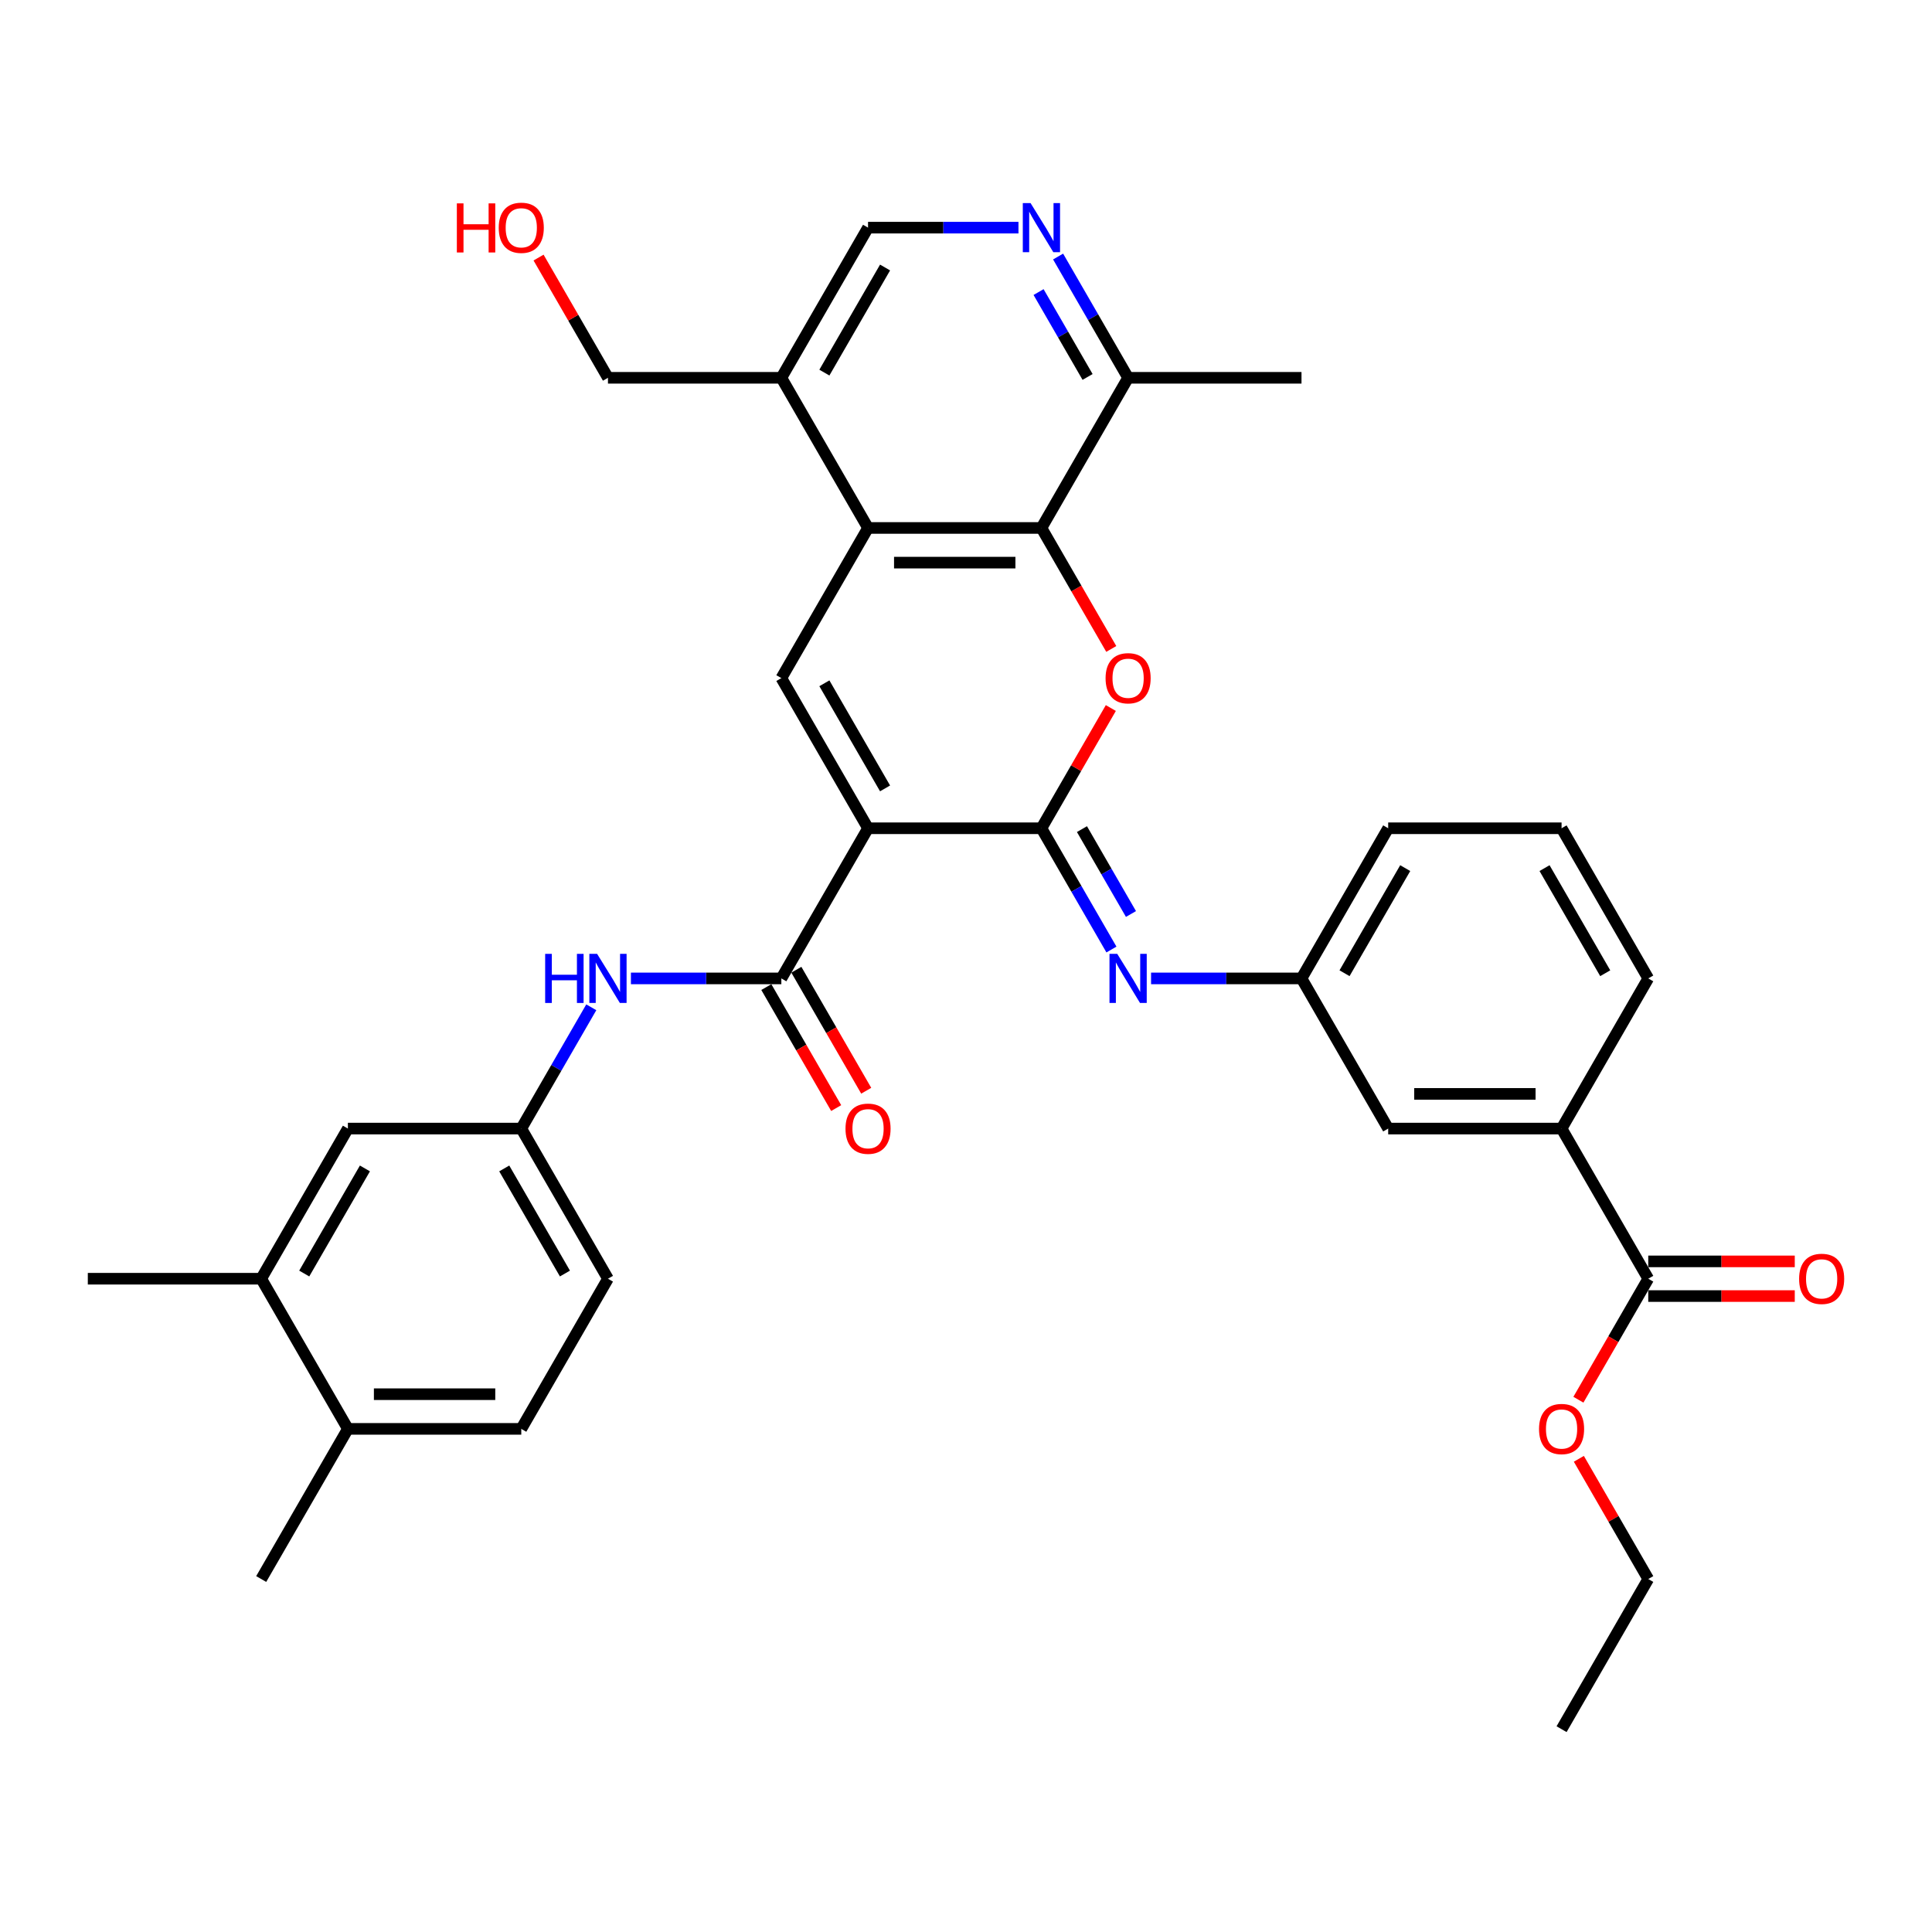 <?xml version='1.0' encoding='iso-8859-1'?>
<svg version='1.1' baseProfile='full'
              xmlns='http://www.w3.org/2000/svg'
                      xmlns:rdkit='http://www.rdkit.org/xml'
                      xmlns:xlink='http://www.w3.org/1999/xlink'
                  xml:space='preserve'
width='1000px' height='1000px' viewBox='0 0 1000 1000'>
<!-- END OF HEADER -->
<rect style='opacity:1.0;fill:#FFFFFF;stroke:none' width='1000' height='1000' x='0' y='0'> </rect>
<path class='bond-0' d='M 449.296,428.706 L 539.038,428.706' style='fill:none;fill-rule:evenodd;stroke:#000000;stroke-width:6px;stroke-linecap:butt;stroke-linejoin:miter;stroke-opacity:1' />
<path class='bond-2' d='M 449.296,428.706 L 404.424,350.987' style='fill:none;fill-rule:evenodd;stroke:#000000;stroke-width:6px;stroke-linecap:butt;stroke-linejoin:miter;stroke-opacity:1' />
<path class='bond-2' d='M 458.109,408.074 L 426.699,353.671' style='fill:none;fill-rule:evenodd;stroke:#000000;stroke-width:6px;stroke-linecap:butt;stroke-linejoin:miter;stroke-opacity:1' />
<path class='bond-3' d='M 449.296,428.706 L 404.424,506.426' style='fill:none;fill-rule:evenodd;stroke:#000000;stroke-width:6px;stroke-linecap:butt;stroke-linejoin:miter;stroke-opacity:1' />
<path class='bond-1' d='M 539.038,428.706 L 557.002,397.591' style='fill:none;fill-rule:evenodd;stroke:#000000;stroke-width:6px;stroke-linecap:butt;stroke-linejoin:miter;stroke-opacity:1' />
<path class='bond-1' d='M 557.002,397.591 L 574.966,366.477' style='fill:none;fill-rule:evenodd;stroke:#FF0000;stroke-width:6px;stroke-linecap:butt;stroke-linejoin:miter;stroke-opacity:1' />
<path class='bond-6' d='M 539.038,428.706 L 557.158,460.09' style='fill:none;fill-rule:evenodd;stroke:#000000;stroke-width:6px;stroke-linecap:butt;stroke-linejoin:miter;stroke-opacity:1' />
<path class='bond-6' d='M 557.158,460.09 L 575.277,491.474' style='fill:none;fill-rule:evenodd;stroke:#0000FF;stroke-width:6px;stroke-linecap:butt;stroke-linejoin:miter;stroke-opacity:1' />
<path class='bond-6' d='M 560.018,429.147 L 572.701,451.116' style='fill:none;fill-rule:evenodd;stroke:#000000;stroke-width:6px;stroke-linecap:butt;stroke-linejoin:miter;stroke-opacity:1' />
<path class='bond-6' d='M 572.701,451.116 L 585.385,473.085' style='fill:none;fill-rule:evenodd;stroke:#0000FF;stroke-width:6px;stroke-linecap:butt;stroke-linejoin:miter;stroke-opacity:1' />
<path class='bond-35' d='M 575.194,335.892 L 557.116,304.58' style='fill:none;fill-rule:evenodd;stroke:#FF0000;stroke-width:6px;stroke-linecap:butt;stroke-linejoin:miter;stroke-opacity:1' />
<path class='bond-35' d='M 557.116,304.58 L 539.038,273.268' style='fill:none;fill-rule:evenodd;stroke:#000000;stroke-width:6px;stroke-linecap:butt;stroke-linejoin:miter;stroke-opacity:1' />
<path class='bond-4' d='M 404.424,350.987 L 449.296,273.268' style='fill:none;fill-rule:evenodd;stroke:#000000;stroke-width:6px;stroke-linecap:butt;stroke-linejoin:miter;stroke-opacity:1' />
<path class='bond-8' d='M 404.424,506.426 L 365.494,506.426' style='fill:none;fill-rule:evenodd;stroke:#000000;stroke-width:6px;stroke-linecap:butt;stroke-linejoin:miter;stroke-opacity:1' />
<path class='bond-8' d='M 365.494,506.426 L 326.564,506.426' style='fill:none;fill-rule:evenodd;stroke:#0000FF;stroke-width:6px;stroke-linecap:butt;stroke-linejoin:miter;stroke-opacity:1' />
<path class='bond-17' d='M 396.652,510.913 L 414.731,542.225' style='fill:none;fill-rule:evenodd;stroke:#000000;stroke-width:6px;stroke-linecap:butt;stroke-linejoin:miter;stroke-opacity:1' />
<path class='bond-17' d='M 414.731,542.225 L 432.809,573.537' style='fill:none;fill-rule:evenodd;stroke:#FF0000;stroke-width:6px;stroke-linecap:butt;stroke-linejoin:miter;stroke-opacity:1' />
<path class='bond-17' d='M 412.196,501.938 L 430.274,533.251' style='fill:none;fill-rule:evenodd;stroke:#000000;stroke-width:6px;stroke-linecap:butt;stroke-linejoin:miter;stroke-opacity:1' />
<path class='bond-17' d='M 430.274,533.251 L 448.353,564.563' style='fill:none;fill-rule:evenodd;stroke:#FF0000;stroke-width:6px;stroke-linecap:butt;stroke-linejoin:miter;stroke-opacity:1' />
<path class='bond-5' d='M 449.296,273.268 L 539.038,273.268' style='fill:none;fill-rule:evenodd;stroke:#000000;stroke-width:6px;stroke-linecap:butt;stroke-linejoin:miter;stroke-opacity:1' />
<path class='bond-5' d='M 462.757,291.216 L 525.577,291.216' style='fill:none;fill-rule:evenodd;stroke:#000000;stroke-width:6px;stroke-linecap:butt;stroke-linejoin:miter;stroke-opacity:1' />
<path class='bond-10' d='M 449.296,273.268 L 404.424,195.549' style='fill:none;fill-rule:evenodd;stroke:#000000;stroke-width:6px;stroke-linecap:butt;stroke-linejoin:miter;stroke-opacity:1' />
<path class='bond-11' d='M 539.038,273.268 L 583.909,195.549' style='fill:none;fill-rule:evenodd;stroke:#000000;stroke-width:6px;stroke-linecap:butt;stroke-linejoin:miter;stroke-opacity:1' />
<path class='bond-14' d='M 595.791,506.426 L 634.721,506.426' style='fill:none;fill-rule:evenodd;stroke:#0000FF;stroke-width:6px;stroke-linecap:butt;stroke-linejoin:miter;stroke-opacity:1' />
<path class='bond-14' d='M 634.721,506.426 L 673.652,506.426' style='fill:none;fill-rule:evenodd;stroke:#000000;stroke-width:6px;stroke-linecap:butt;stroke-linejoin:miter;stroke-opacity:1' />
<path class='bond-7' d='M 527.156,117.829 L 488.226,117.829' style='fill:none;fill-rule:evenodd;stroke:#0000FF;stroke-width:6px;stroke-linecap:butt;stroke-linejoin:miter;stroke-opacity:1' />
<path class='bond-7' d='M 488.226,117.829 L 449.296,117.829' style='fill:none;fill-rule:evenodd;stroke:#000000;stroke-width:6px;stroke-linecap:butt;stroke-linejoin:miter;stroke-opacity:1' />
<path class='bond-36' d='M 547.67,132.78 L 565.79,164.165' style='fill:none;fill-rule:evenodd;stroke:#0000FF;stroke-width:6px;stroke-linecap:butt;stroke-linejoin:miter;stroke-opacity:1' />
<path class='bond-36' d='M 565.79,164.165 L 583.909,195.549' style='fill:none;fill-rule:evenodd;stroke:#000000;stroke-width:6px;stroke-linecap:butt;stroke-linejoin:miter;stroke-opacity:1' />
<path class='bond-36' d='M 537.562,151.17 L 550.246,173.139' style='fill:none;fill-rule:evenodd;stroke:#0000FF;stroke-width:6px;stroke-linecap:butt;stroke-linejoin:miter;stroke-opacity:1' />
<path class='bond-36' d='M 550.246,173.139 L 562.929,195.108' style='fill:none;fill-rule:evenodd;stroke:#000000;stroke-width:6px;stroke-linecap:butt;stroke-linejoin:miter;stroke-opacity:1' />
<path class='bond-16' d='M 306.05,521.377 L 287.93,552.761' style='fill:none;fill-rule:evenodd;stroke:#0000FF;stroke-width:6px;stroke-linecap:butt;stroke-linejoin:miter;stroke-opacity:1' />
<path class='bond-16' d='M 287.93,552.761 L 269.811,584.145' style='fill:none;fill-rule:evenodd;stroke:#000000;stroke-width:6px;stroke-linecap:butt;stroke-linejoin:miter;stroke-opacity:1' />
<path class='bond-9' d='M 853.136,661.864 L 808.265,584.145' style='fill:none;fill-rule:evenodd;stroke:#000000;stroke-width:6px;stroke-linecap:butt;stroke-linejoin:miter;stroke-opacity:1' />
<path class='bond-21' d='M 853.136,670.838 L 891.053,670.838' style='fill:none;fill-rule:evenodd;stroke:#000000;stroke-width:6px;stroke-linecap:butt;stroke-linejoin:miter;stroke-opacity:1' />
<path class='bond-21' d='M 891.053,670.838 L 928.969,670.838' style='fill:none;fill-rule:evenodd;stroke:#FF0000;stroke-width:6px;stroke-linecap:butt;stroke-linejoin:miter;stroke-opacity:1' />
<path class='bond-21' d='M 853.136,652.89 L 891.053,652.89' style='fill:none;fill-rule:evenodd;stroke:#000000;stroke-width:6px;stroke-linecap:butt;stroke-linejoin:miter;stroke-opacity:1' />
<path class='bond-21' d='M 891.053,652.89 L 928.969,652.89' style='fill:none;fill-rule:evenodd;stroke:#FF0000;stroke-width:6px;stroke-linecap:butt;stroke-linejoin:miter;stroke-opacity:1' />
<path class='bond-24' d='M 853.136,661.864 L 835.058,693.176' style='fill:none;fill-rule:evenodd;stroke:#000000;stroke-width:6px;stroke-linecap:butt;stroke-linejoin:miter;stroke-opacity:1' />
<path class='bond-24' d='M 835.058,693.176 L 816.98,724.489' style='fill:none;fill-rule:evenodd;stroke:#FF0000;stroke-width:6px;stroke-linecap:butt;stroke-linejoin:miter;stroke-opacity:1' />
<path class='bond-15' d='M 404.424,195.549 L 449.296,117.829' style='fill:none;fill-rule:evenodd;stroke:#000000;stroke-width:6px;stroke-linecap:butt;stroke-linejoin:miter;stroke-opacity:1' />
<path class='bond-15' d='M 426.699,192.865 L 458.109,138.462' style='fill:none;fill-rule:evenodd;stroke:#000000;stroke-width:6px;stroke-linecap:butt;stroke-linejoin:miter;stroke-opacity:1' />
<path class='bond-25' d='M 404.424,195.549 L 314.682,195.549' style='fill:none;fill-rule:evenodd;stroke:#000000;stroke-width:6px;stroke-linecap:butt;stroke-linejoin:miter;stroke-opacity:1' />
<path class='bond-31' d='M 583.909,195.549 L 673.652,195.549' style='fill:none;fill-rule:evenodd;stroke:#000000;stroke-width:6px;stroke-linecap:butt;stroke-linejoin:miter;stroke-opacity:1' />
<path class='bond-12' d='M 808.265,584.145 L 718.523,584.145' style='fill:none;fill-rule:evenodd;stroke:#000000;stroke-width:6px;stroke-linecap:butt;stroke-linejoin:miter;stroke-opacity:1' />
<path class='bond-12' d='M 794.804,566.196 L 731.984,566.196' style='fill:none;fill-rule:evenodd;stroke:#000000;stroke-width:6px;stroke-linecap:butt;stroke-linejoin:miter;stroke-opacity:1' />
<path class='bond-38' d='M 808.265,584.145 L 853.136,506.426' style='fill:none;fill-rule:evenodd;stroke:#000000;stroke-width:6px;stroke-linecap:butt;stroke-linejoin:miter;stroke-opacity:1' />
<path class='bond-13' d='M 135.197,661.864 L 180.068,584.145' style='fill:none;fill-rule:evenodd;stroke:#000000;stroke-width:6px;stroke-linecap:butt;stroke-linejoin:miter;stroke-opacity:1' />
<path class='bond-13' d='M 157.472,659.18 L 188.881,604.777' style='fill:none;fill-rule:evenodd;stroke:#000000;stroke-width:6px;stroke-linecap:butt;stroke-linejoin:miter;stroke-opacity:1' />
<path class='bond-29' d='M 135.197,661.864 L 45.455,661.864' style='fill:none;fill-rule:evenodd;stroke:#000000;stroke-width:6px;stroke-linecap:butt;stroke-linejoin:miter;stroke-opacity:1' />
<path class='bond-37' d='M 135.197,661.864 L 180.068,739.583' style='fill:none;fill-rule:evenodd;stroke:#000000;stroke-width:6px;stroke-linecap:butt;stroke-linejoin:miter;stroke-opacity:1' />
<path class='bond-18' d='M 673.652,506.426 L 718.523,584.145' style='fill:none;fill-rule:evenodd;stroke:#000000;stroke-width:6px;stroke-linecap:butt;stroke-linejoin:miter;stroke-opacity:1' />
<path class='bond-30' d='M 673.652,506.426 L 718.523,428.706' style='fill:none;fill-rule:evenodd;stroke:#000000;stroke-width:6px;stroke-linecap:butt;stroke-linejoin:miter;stroke-opacity:1' />
<path class='bond-30' d='M 695.926,503.742 L 727.336,449.338' style='fill:none;fill-rule:evenodd;stroke:#000000;stroke-width:6px;stroke-linecap:butt;stroke-linejoin:miter;stroke-opacity:1' />
<path class='bond-19' d='M 269.811,584.145 L 180.068,584.145' style='fill:none;fill-rule:evenodd;stroke:#000000;stroke-width:6px;stroke-linecap:butt;stroke-linejoin:miter;stroke-opacity:1' />
<path class='bond-23' d='M 269.811,584.145 L 314.682,661.864' style='fill:none;fill-rule:evenodd;stroke:#000000;stroke-width:6px;stroke-linecap:butt;stroke-linejoin:miter;stroke-opacity:1' />
<path class='bond-23' d='M 260.997,604.777 L 292.407,659.18' style='fill:none;fill-rule:evenodd;stroke:#000000;stroke-width:6px;stroke-linecap:butt;stroke-linejoin:miter;stroke-opacity:1' />
<path class='bond-20' d='M 180.068,739.583 L 269.811,739.583' style='fill:none;fill-rule:evenodd;stroke:#000000;stroke-width:6px;stroke-linecap:butt;stroke-linejoin:miter;stroke-opacity:1' />
<path class='bond-20' d='M 193.53,721.635 L 256.349,721.635' style='fill:none;fill-rule:evenodd;stroke:#000000;stroke-width:6px;stroke-linecap:butt;stroke-linejoin:miter;stroke-opacity:1' />
<path class='bond-32' d='M 180.068,739.583 L 135.197,817.302' style='fill:none;fill-rule:evenodd;stroke:#000000;stroke-width:6px;stroke-linecap:butt;stroke-linejoin:miter;stroke-opacity:1' />
<path class='bond-22' d='M 269.811,739.583 L 314.682,661.864' style='fill:none;fill-rule:evenodd;stroke:#000000;stroke-width:6px;stroke-linecap:butt;stroke-linejoin:miter;stroke-opacity:1' />
<path class='bond-33' d='M 817.208,755.073 L 835.172,786.188' style='fill:none;fill-rule:evenodd;stroke:#FF0000;stroke-width:6px;stroke-linecap:butt;stroke-linejoin:miter;stroke-opacity:1' />
<path class='bond-33' d='M 835.172,786.188 L 853.136,817.302' style='fill:none;fill-rule:evenodd;stroke:#000000;stroke-width:6px;stroke-linecap:butt;stroke-linejoin:miter;stroke-opacity:1' />
<path class='bond-26' d='M 314.682,195.549 L 296.718,164.434' style='fill:none;fill-rule:evenodd;stroke:#000000;stroke-width:6px;stroke-linecap:butt;stroke-linejoin:miter;stroke-opacity:1' />
<path class='bond-26' d='M 296.718,164.434 L 278.754,133.319' style='fill:none;fill-rule:evenodd;stroke:#FF0000;stroke-width:6px;stroke-linecap:butt;stroke-linejoin:miter;stroke-opacity:1' />
<path class='bond-27' d='M 853.136,506.426 L 808.265,428.706' style='fill:none;fill-rule:evenodd;stroke:#000000;stroke-width:6px;stroke-linecap:butt;stroke-linejoin:miter;stroke-opacity:1' />
<path class='bond-27' d='M 830.862,503.742 L 799.452,449.338' style='fill:none;fill-rule:evenodd;stroke:#000000;stroke-width:6px;stroke-linecap:butt;stroke-linejoin:miter;stroke-opacity:1' />
<path class='bond-28' d='M 808.265,428.706 L 718.523,428.706' style='fill:none;fill-rule:evenodd;stroke:#000000;stroke-width:6px;stroke-linecap:butt;stroke-linejoin:miter;stroke-opacity:1' />
<path class='bond-34' d='M 853.136,817.302 L 808.265,895.022' style='fill:none;fill-rule:evenodd;stroke:#000000;stroke-width:6px;stroke-linecap:butt;stroke-linejoin:miter;stroke-opacity:1' />
<path  class='atom-2' d='M 572.243 351.059
Q 572.243 344.956, 575.258 341.546
Q 578.273 338.136, 583.909 338.136
Q 589.545 338.136, 592.56 341.546
Q 595.576 344.956, 595.576 351.059
Q 595.576 357.233, 592.524 360.751
Q 589.473 364.233, 583.909 364.233
Q 578.309 364.233, 575.258 360.751
Q 572.243 357.269, 572.243 351.059
M 583.909 361.361
Q 587.786 361.361, 589.868 358.777
Q 591.986 356.156, 591.986 351.059
Q 591.986 346.069, 589.868 343.556
Q 587.786 341.008, 583.909 341.008
Q 580.032 341.008, 577.914 343.521
Q 575.832 346.033, 575.832 351.059
Q 575.832 356.192, 577.914 358.777
Q 580.032 361.361, 583.909 361.361
' fill='#FF0000'/>
<path  class='atom-7' d='M 578.291 493.718
L 586.619 507.179
Q 587.445 508.508, 588.773 510.913
Q 590.101 513.318, 590.173 513.461
L 590.173 493.718
L 593.548 493.718
L 593.548 519.133
L 590.066 519.133
L 581.127 504.415
Q 580.086 502.692, 578.973 500.718
Q 577.896 498.744, 577.573 498.133
L 577.573 519.133
L 574.271 519.133
L 574.271 493.718
L 578.291 493.718
' fill='#0000FF'/>
<path  class='atom-8' d='M 533.42 105.122
L 541.748 118.583
Q 542.574 119.911, 543.902 122.317
Q 545.23 124.722, 545.302 124.865
L 545.302 105.122
L 548.676 105.122
L 548.676 130.537
L 545.194 130.537
L 536.256 115.819
Q 535.215 114.096, 534.102 112.122
Q 533.025 110.147, 532.702 109.537
L 532.702 130.537
L 529.4 130.537
L 529.4 105.122
L 533.42 105.122
' fill='#0000FF'/>
<path  class='atom-9' d='M 282.177 493.718
L 285.623 493.718
L 285.623 504.523
L 298.618 504.523
L 298.618 493.718
L 302.064 493.718
L 302.064 519.133
L 298.618 519.133
L 298.618 507.395
L 285.623 507.395
L 285.623 519.133
L 282.177 519.133
L 282.177 493.718
' fill='#0000FF'/>
<path  class='atom-9' d='M 309.064 493.718
L 317.392 507.179
Q 318.218 508.508, 319.546 510.913
Q 320.874 513.318, 320.946 513.461
L 320.946 493.718
L 324.32 493.718
L 324.32 519.133
L 320.838 519.133
L 311.9 504.415
Q 310.859 502.692, 309.746 500.718
Q 308.669 498.744, 308.346 498.133
L 308.346 519.133
L 305.044 519.133
L 305.044 493.718
L 309.064 493.718
' fill='#0000FF'/>
<path  class='atom-18' d='M 437.629 584.217
Q 437.629 578.114, 440.644 574.704
Q 443.66 571.294, 449.296 571.294
Q 454.931 571.294, 457.947 574.704
Q 460.962 578.114, 460.962 584.217
Q 460.962 590.391, 457.911 593.909
Q 454.86 597.391, 449.296 597.391
Q 443.696 597.391, 440.644 593.909
Q 437.629 590.427, 437.629 584.217
M 449.296 594.519
Q 453.172 594.519, 455.254 591.934
Q 457.372 589.314, 457.372 584.217
Q 457.372 579.227, 455.254 576.714
Q 453.172 574.165, 449.296 574.165
Q 445.419 574.165, 443.301 576.678
Q 441.219 579.191, 441.219 584.217
Q 441.219 589.35, 443.301 591.934
Q 445.419 594.519, 449.296 594.519
' fill='#FF0000'/>
<path  class='atom-22' d='M 931.212 661.936
Q 931.212 655.833, 934.228 652.423
Q 937.243 649.013, 942.879 649.013
Q 948.515 649.013, 951.53 652.423
Q 954.545 655.833, 954.545 661.936
Q 954.545 668.11, 951.494 671.628
Q 948.443 675.11, 942.879 675.11
Q 937.279 675.11, 934.228 671.628
Q 931.212 668.146, 931.212 661.936
M 942.879 672.238
Q 946.756 672.238, 948.838 669.654
Q 950.956 667.033, 950.956 661.936
Q 950.956 656.946, 948.838 654.433
Q 946.756 651.885, 942.879 651.885
Q 939.002 651.885, 936.884 654.397
Q 934.802 656.91, 934.802 661.936
Q 934.802 667.069, 936.884 669.654
Q 939.002 672.238, 942.879 672.238
' fill='#FF0000'/>
<path  class='atom-25' d='M 796.599 739.655
Q 796.599 733.553, 799.614 730.142
Q 802.629 726.732, 808.265 726.732
Q 813.901 726.732, 816.916 730.142
Q 819.932 733.553, 819.932 739.655
Q 819.932 745.829, 816.881 749.347
Q 813.829 752.829, 808.265 752.829
Q 802.665 752.829, 799.614 749.347
Q 796.599 745.865, 796.599 739.655
M 808.265 749.957
Q 812.142 749.957, 814.224 747.373
Q 816.342 744.752, 816.342 739.655
Q 816.342 734.665, 814.224 732.153
Q 812.142 729.604, 808.265 729.604
Q 804.388 729.604, 802.27 732.117
Q 800.188 734.629, 800.188 739.655
Q 800.188 744.788, 802.27 747.373
Q 804.388 749.957, 808.265 749.957
' fill='#FF0000'/>
<path  class='atom-27' d='M 236.462 105.265
L 239.908 105.265
L 239.908 116.07
L 252.903 116.07
L 252.903 105.265
L 256.349 105.265
L 256.349 130.681
L 252.903 130.681
L 252.903 118.942
L 239.908 118.942
L 239.908 130.681
L 236.462 130.681
L 236.462 105.265
' fill='#FF0000'/>
<path  class='atom-27' d='M 258.144 117.901
Q 258.144 111.799, 261.159 108.388
Q 264.175 104.978, 269.811 104.978
Q 275.446 104.978, 278.462 108.388
Q 281.477 111.799, 281.477 117.901
Q 281.477 124.075, 278.426 127.593
Q 275.375 131.075, 269.811 131.075
Q 264.211 131.075, 261.159 127.593
Q 258.144 124.111, 258.144 117.901
M 269.811 128.204
Q 273.688 128.204, 275.77 125.619
Q 277.887 122.999, 277.887 117.901
Q 277.887 112.912, 275.77 110.399
Q 273.688 107.85, 269.811 107.85
Q 265.934 107.85, 263.816 110.363
Q 261.734 112.876, 261.734 117.901
Q 261.734 123.034, 263.816 125.619
Q 265.934 128.204, 269.811 128.204
' fill='#FF0000'/>
</svg>
